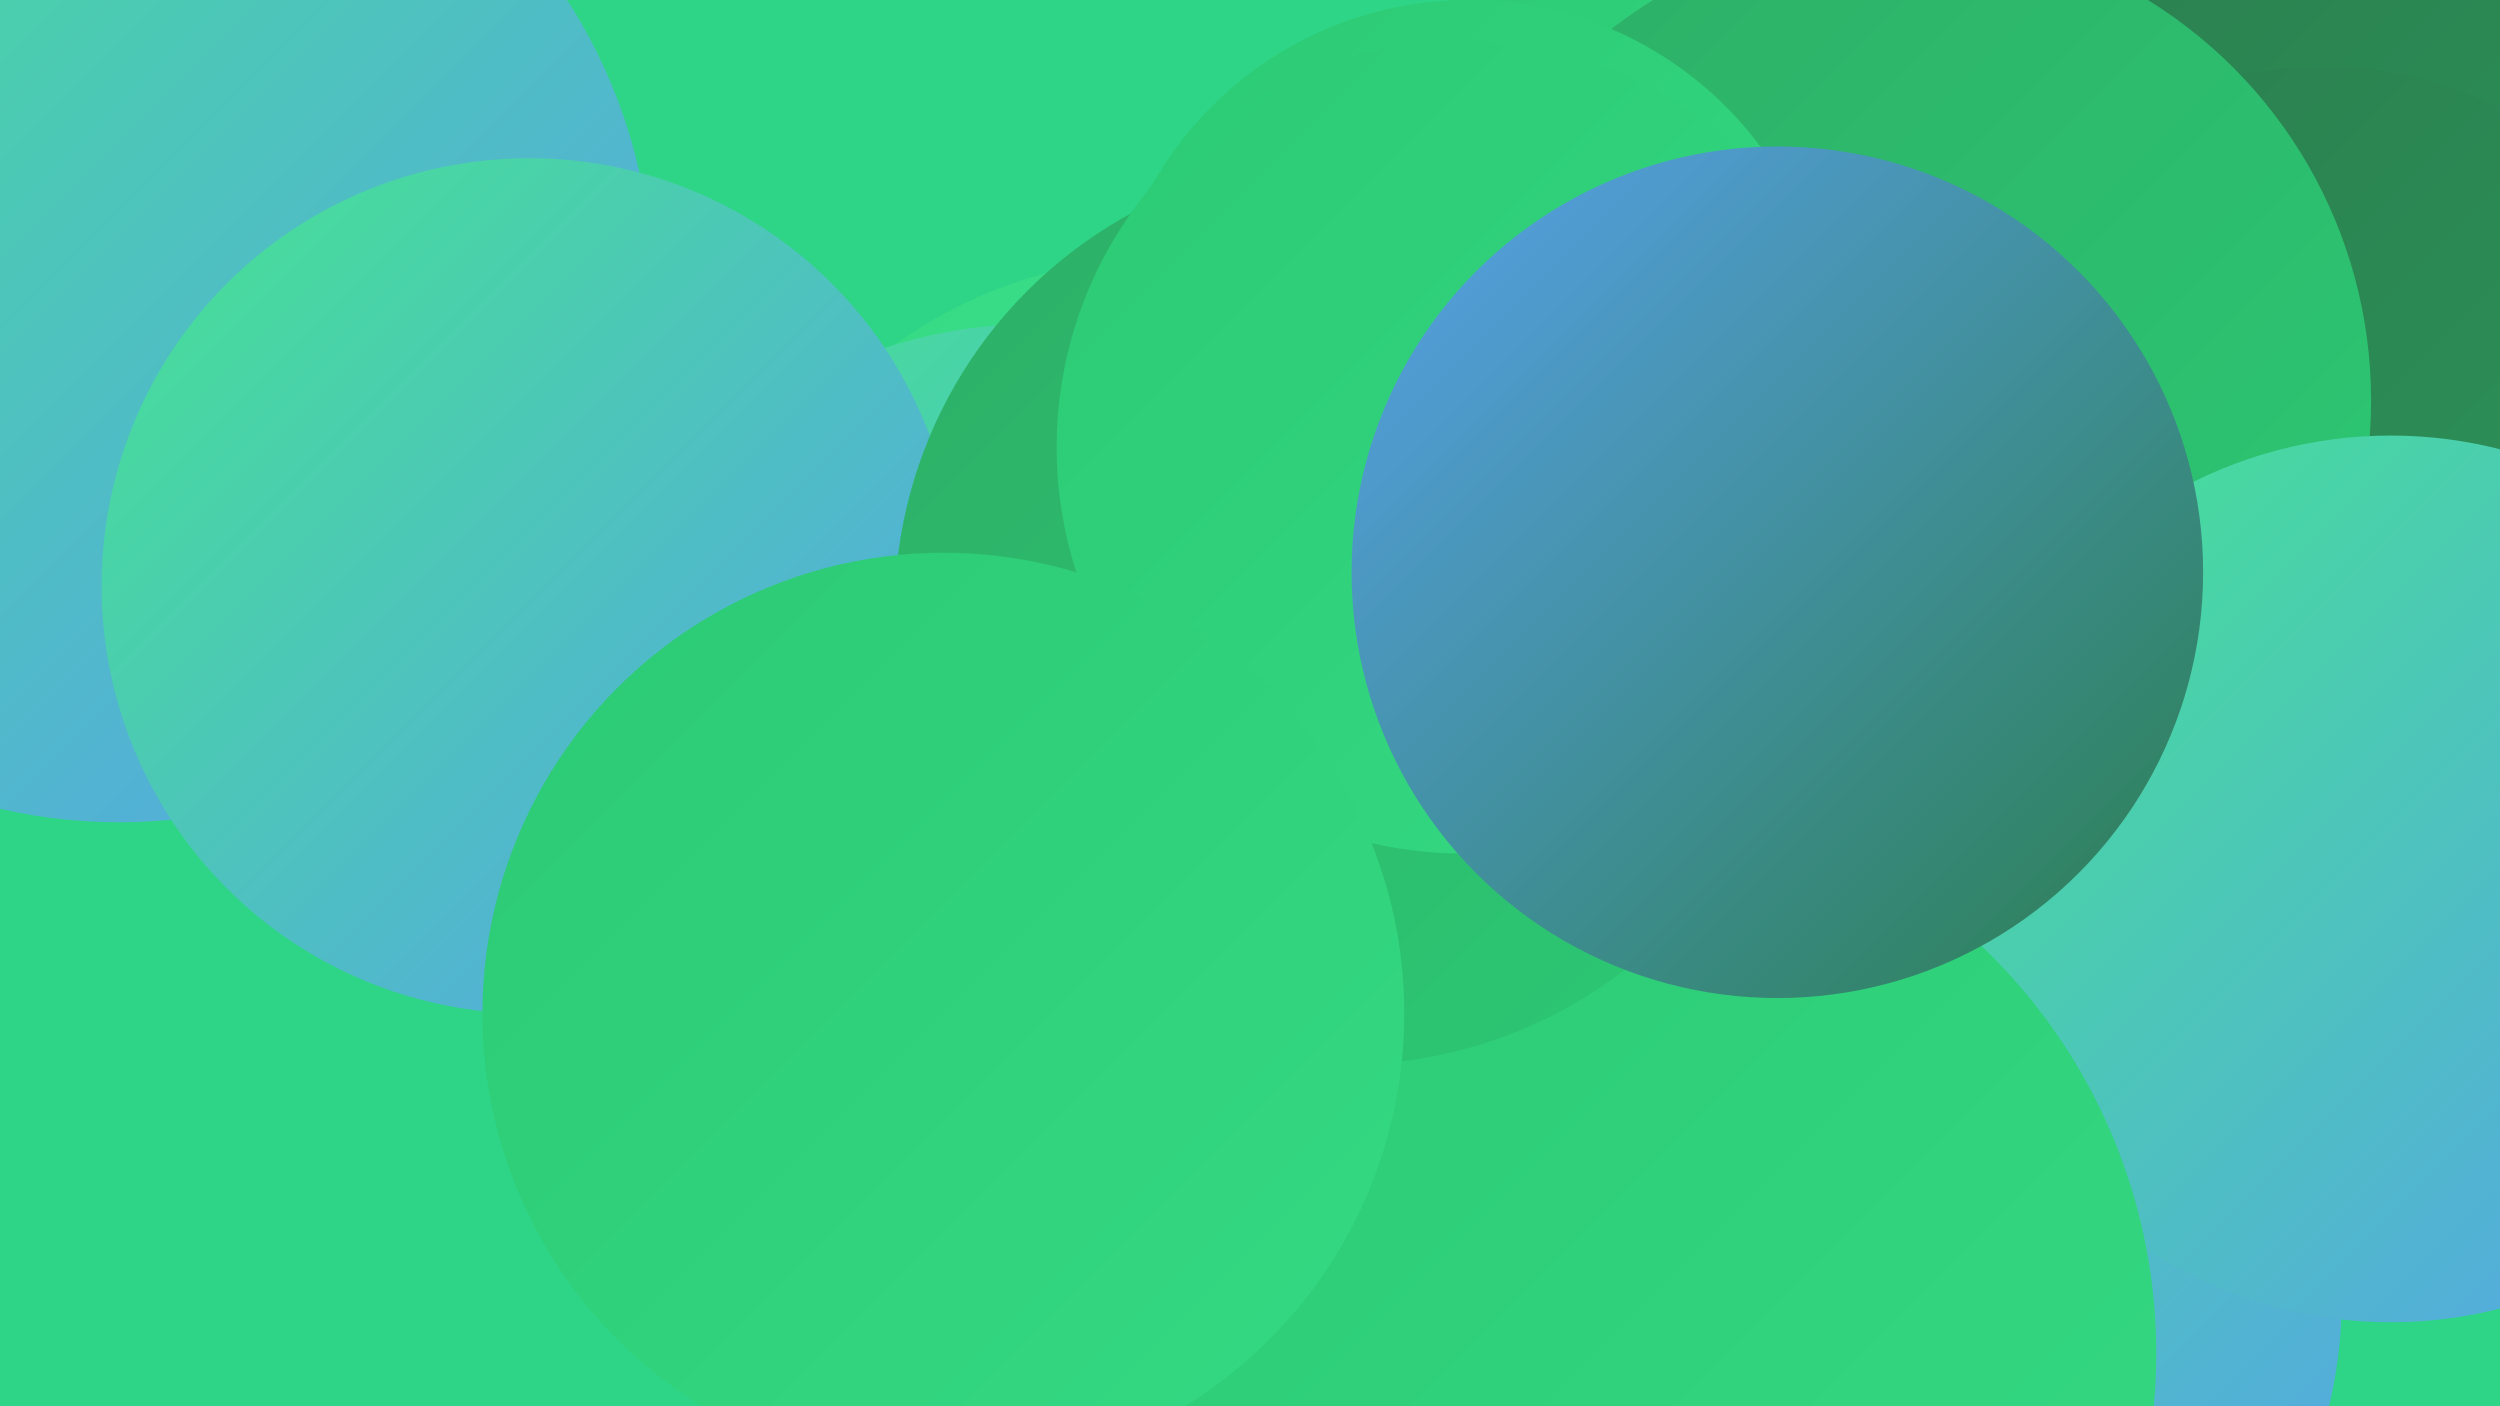 <?xml version="1.0" encoding="UTF-8"?><svg width="1280" height="720" xmlns="http://www.w3.org/2000/svg"><defs><linearGradient id="grad0" x1="0%" y1="0%" x2="100%" y2="100%"><stop offset="0%" style="stop-color:#2b7e4e;stop-opacity:1" /><stop offset="100%" style="stop-color:#2c965a;stop-opacity:1" /></linearGradient><linearGradient id="grad1" x1="0%" y1="0%" x2="100%" y2="100%"><stop offset="0%" style="stop-color:#2c965a;stop-opacity:1" /><stop offset="100%" style="stop-color:#2daf67;stop-opacity:1" /></linearGradient><linearGradient id="grad2" x1="0%" y1="0%" x2="100%" y2="100%"><stop offset="0%" style="stop-color:#2daf67;stop-opacity:1" /><stop offset="100%" style="stop-color:#2cc974;stop-opacity:1" /></linearGradient><linearGradient id="grad3" x1="0%" y1="0%" x2="100%" y2="100%"><stop offset="0%" style="stop-color:#2cc974;stop-opacity:1" /><stop offset="100%" style="stop-color:#35da83;stop-opacity:1" /></linearGradient><linearGradient id="grad4" x1="0%" y1="0%" x2="100%" y2="100%"><stop offset="0%" style="stop-color:#35da83;stop-opacity:1" /><stop offset="100%" style="stop-color:#45e392;stop-opacity:1" /></linearGradient><linearGradient id="grad5" x1="0%" y1="0%" x2="100%" y2="100%"><stop offset="0%" style="stop-color:#45e392;stop-opacity:1" /><stop offset="100%" style="stop-color:#57a1eb;stop-opacity:1" /></linearGradient><linearGradient id="grad6" x1="0%" y1="0%" x2="100%" y2="100%"><stop offset="0%" style="stop-color:#57a1eb;stop-opacity:1" /><stop offset="100%" style="stop-color:#2b7e4e;stop-opacity:1" /></linearGradient></defs><rect width="1280" height="720" fill="#2ed586" /><circle cx="61" cy="148" r="273" fill="url(#grad5)" /><circle cx="596" cy="368" r="236" fill="url(#grad4)" /><circle cx="972" cy="255" r="202" fill="url(#grad6)" /><circle cx="1204" cy="161" r="226" fill="url(#grad0)" /><circle cx="887" cy="119" r="186" fill="url(#grad3)" /><circle cx="965" cy="665" r="234" fill="url(#grad5)" /><circle cx="1279" cy="342" r="243" fill="url(#grad2)" /><circle cx="528" cy="404" r="238" fill="url(#grad5)" /><circle cx="1190" cy="234" r="200" fill="url(#grad0)" /><circle cx="845" cy="606" r="235" fill="url(#grad2)" /><circle cx="640" cy="634" r="243" fill="url(#grad3)" /><circle cx="271" cy="300" r="219" fill="url(#grad5)" /><circle cx="973" cy="205" r="241" fill="url(#grad2)" /><circle cx="752" cy="186" r="186" fill="url(#grad3)" /><circle cx="1224" cy="450" r="227" fill="url(#grad5)" /><circle cx="816" cy="693" r="288" fill="url(#grad3)" /><circle cx="690" cy="313" r="232" fill="url(#grad2)" /><circle cx="749" cy="229" r="208" fill="url(#grad3)" /><circle cx="910" cy="293" r="218" fill="url(#grad6)" /><circle cx="483" cy="519" r="236" fill="url(#grad3)" /></svg>